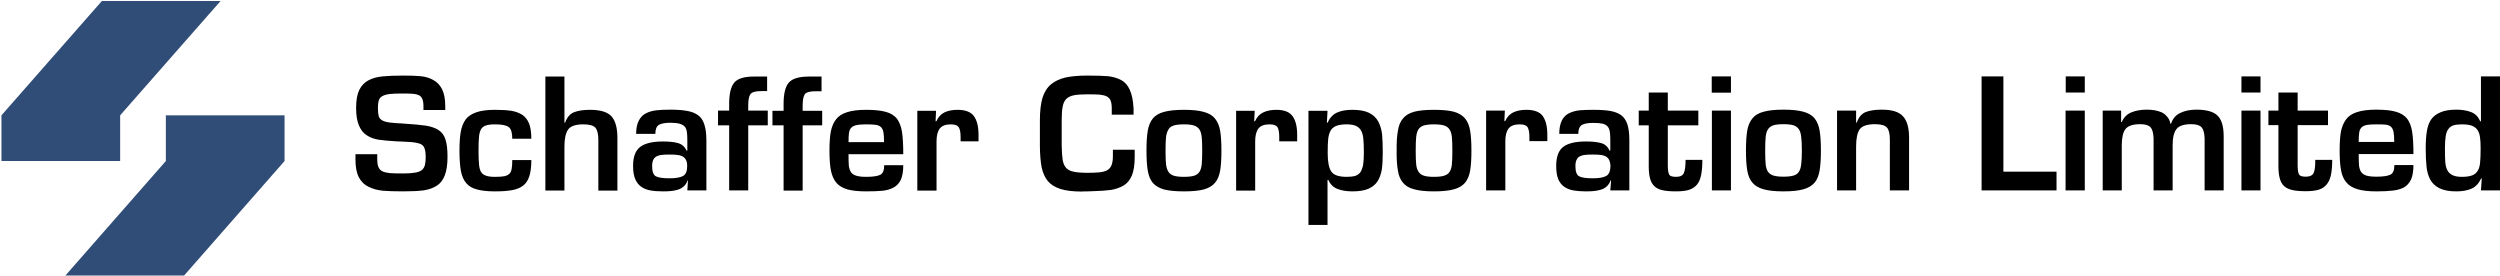 <svg version="1.2" xmlns="http://www.w3.org/2000/svg" viewBox="0 0 1548 171" width="1548" height="171">
	<title>SFC</title>
	<defs>
		<clipPath clipPathUnits="userSpaceOnUse" id="cp1">
			<path d="m-2226-5043h3985v5647h-3985z"/>
		</clipPath>
	</defs>
	<style>
		.s0 { fill: #304d77 } 
		.s1 { fill: #000000 } 
	</style>
	<g id="Clip-Path: Page 1" clip-path="url(#cp1)">
		<g id="Page 1">
			<path id="Path 8" class="s0" d="m63.1 0.6l-62.2 70.8v28.3h73.5v-28.3l62.2-70.8zm39.6 70.8v28.3l-62.2 70.9h73.5l62.2-70.9v-28.3z"/>
			<path id="Path 10" fill-rule="evenodd" class="s1" d="m233.6 95.5v3.3q0 3 0.8 4.8 0.7 1.6 2.4 2.5 1.8 0.8 4.6 1.1 2.9 0.2 8.2 0.2 4.7 0 7.4-0.5 2.7-0.4 4.2-1.6 1.4-1.2 1.9-3.1 0.5-1.9 0.5-5.2 0-6.1-2.6-7.5-2.5-1.5-9.4-1.7-2.7-0.1-3.9-0.2-0.8 0-2.5-0.1-6.8-0.4-10.8-1-3.9-0.6-7.1-2.6-3.2-1.9-5-6.1-1.8-4.1-1.8-11 0-7.1 2-11.2 2.1-4.1 5.9-6 3.8-1.9 8.6-2.3 4.8-0.5 12.6-0.5c4.5 0 8.1 0.1 11 0.4q4.2 0.4 7.6 2.3 3.5 1.8 5.5 5.7 2 3.9 2 10.6v2.3h-13.5v-2.3q0-2.9-0.7-4.5-0.6-1.5-2-2.3-1.5-0.7-3.6-0.9-2.2-0.2-6.3-0.2-5.4 0-8.3 0.3-2.9 0.4-4.5 1.3-1.7 0.9-2.2 2.6-0.6 1.6-0.6 4.7 0 3.3 0.5 5.1 0.5 1.7 2.1 2.6 1.5 0.9 4.2 1.3 2.8 0.4 8.7 0.7 9.4 0.6 14.2 1.3 4.8 0.8 7.8 2.7 3.1 2 4.3 5.8 1.3 3.9 1.3 10.7 0 7.3-1.7 11.6-1.7 4.4-5.1 6.5-3.4 2.1-8.1 2.8-4.8 0.6-12.6 0.6-7.7 0-12.6-0.4-4.9-0.5-8.7-2.4-3.9-1.8-6.1-5.9-2.1-4.1-2.1-11v-3.3zm95.4 3.6q0 6.1-1.2 9.9-1.2 3.8-3.7 5.8-2.6 2.1-6.8 2.9-4.2 0.8-10.8 0.8-6.9 0-11.2-1.2-4.3-1.1-6.6-3.9-2.4-2.8-3.3-7.5-0.9-4.8-0.9-12.6 0-7.2 0.8-11.7 0.8-4.5 3-7.6 2.3-3 6.7-4.5 4.4-1.5 11.5-1.5 6 0 10.1 0.6 4 0.7 6.8 2.5 2.8 1.9 4.2 5.4 1.4 3.6 1.4 9.4h-11.8q0-5.6-2.2-7.2-2.1-1.7-8.5-1.7-3.8 0-5.9 0.8-2 0.7-2.9 2.5-0.9 1.8-1.1 4.5-0.3 2.7-0.3 8.5 0 5.6 0.3 8.4 0.2 2.7 1.1 4.5 1 1.8 3 2.5 2 0.8 5.8 0.8 3.8 0 5.9-0.4 2-0.5 3.1-1.6 1-1 1.3-2.9 0.4-1.9 0.4-5.5zm20.5-23.1h0.4q1.8-5 5.5-6.5 3.8-1.5 10-1.5 9.5 0 13.2 4 3.7 4.1 3.7 13.4v32.6h-11.8v-31.4q0-5.5-1.9-7.6-1.8-2-7.4-2-7.2 0-9.4 3.2-2.3 3.2-2.3 10.6v27.2h-11.8v-70.6h11.8zm76.5 35.7h-0.2q-0.9 2.4-2.5 3.8-1.7 1.4-3.7 2-2.1 0.6-4.2 0.8-2.1 0.2-4.9 0.2-4.6 0-7.8-0.6-3.3-0.6-5.7-2.3-2.4-1.7-3.7-4.8-1.3-3.1-1.3-8 0-8.6 4.5-11.9 4.4-3.3 14-3.3 5.9 0 9.3 1 3.5 0.9 5.4 4.7h0.4v-6.4q0-3.4-0.3-5.3-0.3-2-1.3-3.2-1.1-1.2-3.2-1.8-2.1-0.6-5.7-0.6-4.7 0-7.1 1.3-2.2 1.3-2.2 5.6h-11.9q0-5.2 1.7-8.3 1.6-3.1 4.5-4.5 2.8-1.4 6.3-1.8 3.5-0.4 8.7-0.4 6.4 0 10.5 0.8 4 0.7 6.6 2.6 2.7 1.9 3.9 5.7 1.3 3.7 1.3 10v30.9h-11.8zm-16-15.8q-1.8 0.1-3.2 0.8-1.4 0.6-2.2 2.1-0.8 1.5-0.8 4 0 5 2.2 6.3 2.2 1.3 8.6 1.3 5.6 0 8.3-1.4 2.6-1.4 2.6-6.2 0-2.5-0.8-3.9-0.9-1.5-2.3-2.2-1.5-0.7-3.3-0.8-1.8-0.2-4.5-0.2-2.9 0-4.6 0.2zm65.4-18.3h-12.1v40.3h-11.8v-40.3h-6.9v-9.1h6.9v-4.3q0-9.3 3.2-13.1 3.2-3.8 12.6-3.7h7.7v9h-3.6q-5.5 0-6.8 2-1.3 1.9-1.3 7.1v3h12.1zm33.7 0h-12.1v40.4h-11.8v-40.4h-6.9v-9h6.9v-4.3q0-9.4 3.2-13.1 3.2-3.8 12.6-3.8h7.7v9.1h-3.6q-5.5 0-6.8 1.9-1.3 2-1.3 7.2v3h12.1zm50.2 24.7q0 5.6-1.5 9-1.6 3.3-4.5 4.8-2.9 1.6-6.8 2-3.9 0.4-10.2 0.4-7.1 0-11.5-1.2-4.5-1.3-6.9-4.1-2.4-2.8-3.4-7.6-0.9-4.7-0.9-12.2 0-7.2 0.8-11.8 0.9-4.6 3.2-7.6 2.3-3.1 6.8-4.5 4.5-1.5 11.9-1.5 7.8 0 12.3 1.3 4.4 1.2 6.8 4.2c1.5 2.1 2.6 4.8 3.1 8.1q0.8 5.1 0.8 13.9h-33.9q0 4.7 0.2 7.1 0.3 2.4 1.3 4 1 1.5 3.3 2.2 2.2 0.7 6.1 0.7 6.1 0 8.6-1.2 2.6-1.1 2.6-6zm-11.9-14.3q0-4.1-0.4-6.2-0.4-2-1.5-3.1-1.2-1.1-3.2-1.4-2-0.3-6-0.3-4 0-6.1 0.5-2.2 0.5-3.2 1.7-1 1.1-1.3 3.1-0.3 1.9-0.3 5.7zm32.2-19.4l-0.3 6.5h0.5q1.7-3.9 5-5.5 3.4-1.6 8.1-1.6 7.4 0 10.2 4 2.8 3.9 2.8 11.5v4h-11.1v-2.6q0-4.2-1.1-6-1.1-1.9-4.9-1.9-4.9 0-6.9 2.6-2 2.6-2 7.9v30.5h-11.9v-49.4zm108.8 2.4v-3.9q0-3-0.7-4.8-0.7-1.7-2.4-2.6-1.6-0.8-4.3-1.1-2.7-0.2-7.7-0.2-5.4 0-8.4 0.6-3 0.6-4.7 2.3-1.6 1.6-2.2 4.7-0.6 3-0.6 8.5v15.6q0.1 5.8 0.6 8.9 0.5 3.1 2.1 4.9 1.6 1.8 4.6 2.4 3.1 0.7 8.6 0.7 4.9 0 7.6-0.3 2.7-0.3 4.5-1.2 1.9-1 2.8-3.1 0.9-2.1 0.9-5.9v-3.8h13.5v4.6q0 7.2-1.8 11.5-1.9 4.3-5.3 6.2-3.4 1.9-7.6 2.6-4.2 0.6-11.8 0.8-1.5 0.1-2.8 0.1h-1.8q-1.3 0.1-1.8 0.1-8 0-13.1-1.6-5-1.6-7.8-4.9-2.7-3.3-3.8-8.4-1-5.1-1.1-13v-16.2q0-8.5 1.6-13.9 1.7-5.4 5.3-8.4 3.5-2.9 8.9-4.2 5.5-1.2 13.6-1.2 8.4 0 12.9 0.4 4.4 0.5 7.9 2.3 3.5 1.8 5.4 6 2 4.2 2.4 11.6v3.9zm57-1.7q4.6 1.2 6.9 4.1 2.4 2.9 3.2 7.5 0.8 4.6 0.8 12.4 0 7.7-0.8 12.4-0.8 4.7-3.2 7.5-2.3 2.8-6.9 4.1-4.5 1.2-12.3 1.2-7.8 0-12.4-1.2-4.5-1.3-6.9-4.1-2.3-2.8-3.1-7.5-0.8-4.7-0.8-12.4 0-7.8 0.8-12.4 0.8-4.6 3.1-7.5 2.4-2.9 6.9-4.1 4.6-1.3 12.4-1.3 7.8 0 12.3 1.3zm-18.6 8.4q-2.3 0.7-3.3 2.5-1.1 1.7-1.5 4.7-0.3 2.9-0.3 8.5 0 5.6 0.3 8.4 0.4 2.9 1.5 4.6 1.1 1.7 3.3 2.4 2.3 0.7 6.3 0.7 4 0 6.3-0.7 2.2-0.7 3.3-2.4 1.1-1.7 1.4-4.6 0.3-2.8 0.3-8.4 0-5.6-0.3-8.5-0.3-3-1.4-4.7-1.2-1.8-3.4-2.5-2.2-0.7-6.2-0.7-4.1 0-6.3 0.7zm50.1-9.1l-0.3 6.5h0.5q1.7-3.9 5.1-5.5 3.4-1.6 8.1-1.6 7.3 0 10.1 4 2.8 3.9 2.8 11.5v4h-11.1v-2.6q0-4.2-1-6-1.1-1.9-5-1.9-4.9 0-6.9 2.6-2 2.6-2 7.9v30.5h-11.8v-49.4zm44.7 7.4h0.4q2.1-4.6 5.9-6.3 3.7-1.7 9.5-1.7 6.5 0 10.4 1.9 3.9 2 5.7 5.5 1.8 3.5 2.3 7.9 0.4 4.5 0.4 11.4 0 6.2-0.6 10.3-0.7 4.2-2.6 7.2-1.9 3-5.7 4.7-3.7 1.6-9.9 1.6-5.4 0-9.2-1.5-3.9-1.5-5.7-5.6h-0.5v27.9h-11.8v-70.7h11.8zm17.6 32.9q2-0.7 3.1-2.2 1.1-1.6 1.7-4.4 0.5-2.9 0.5-7.6 0-5.5-0.3-8.4-0.2-2.9-1.2-5-1-2.1-3.1-3.2-2.2-1.1-6-1.1-4.2 0-6.6 1-2.5 1.1-3.5 3.1-1.1 2.1-1.4 5.1-0.3 2.9-0.3 8.5 0 8.4 2.3 11.6 2.2 3.2 9.5 3.2 3.2 0 5.3-0.6zm61.1-39.7q4.5 1.3 6.9 4.2 2.3 2.8 3.1 7.5 0.8 4.6 0.8 12.4 0 7.7-0.8 12.4-0.8 4.6-3.1 7.4-2.4 2.9-6.9 4.1-4.5 1.3-12.4 1.3-7.8 0-12.3-1.3-4.6-1.2-6.9-4.1-2.4-2.8-3.1-7.4-0.9-4.7-0.8-12.4-0.1-7.8 0.8-12.4 0.7-4.7 3.1-7.5 2.3-2.9 6.9-4.2 4.5-1.2 12.3-1.2 7.9 0 12.4 1.2zm-18.7 8.5q-2.2 0.7-3.3 2.4-1.1 1.8-1.4 4.7-0.3 2.9-0.3 8.6 0 5.5 0.3 8.4 0.3 2.9 1.5 4.6 1.1 1.7 3.3 2.4 2.2 0.7 6.2 0.7 4.1 0 6.3-0.7 2.3-0.7 3.4-2.4 1.1-1.7 1.4-4.6 0.3-2.9 0.3-8.4 0-5.7-0.3-8.6-0.3-2.9-1.5-4.7-1.1-1.7-3.3-2.4-2.2-0.7-6.3-0.7-4 0-6.3 0.7zm50.2-9.2l-0.3 6.5h0.5q1.7-3.8 5-5.4 3.4-1.6 8.1-1.6 7.4 0 10.2 3.9 2.8 4 2.8 11.6v3.9h-11.1v-2.5q0-4.2-1.1-6.1-1.1-1.8-4.9-1.8-4.9 0-6.9 2.6-2 2.6-2 7.8v30.5h-11.9v-49.4zm65.8 43.2h-0.3q-0.9 2.4-2.5 3.8-1.6 1.4-3.7 2-2.1 0.6-4.2 0.8-2.1 0.2-4.9 0.2-4.5 0-7.8-0.6-3.3-0.6-5.7-2.3-2.4-1.7-3.7-4.8-1.2-3.1-1.2-8 0-8.6 4.4-11.9 4.4-3.3 14-3.3 5.9 0 9.4 1 3.5 0.9 5.3 4.7h0.4v-6.4q0-3.4-0.3-5.3-0.3-2-1.3-3.2-1-1.2-3.1-1.8-2.1-0.5-5.8-0.5-4.7 0-7 1.2-2.3 1.3-2.3 5.6h-11.8q0-5.1 1.6-8.3 1.6-3.1 4.5-4.5 2.9-1.4 6.4-1.8 3.4-0.3 8.6-0.3 6.5 0 10.5 0.7 4 0.7 6.7 2.6 2.6 1.9 3.9 5.7 1.2 3.8 1.2 10v30.9h-11.8zm-16-15.8q-1.7 0.1-3.1 0.8-1.5 0.6-2.2 2.1-0.8 1.5-0.8 4 0 5 2.2 6.3 2.2 1.3 8.6 1.3 5.6 0 8.2-1.4 2.6-1.4 2.7-6.2-0.1-2.4-0.9-3.9-0.8-1.5-2.3-2.2-1.5-0.7-3.2-0.8-1.8-0.2-4.5-0.2-3 0-4.7 0.2zm33.1-27.4h6.2v-11.2h11.8v11.2h18.9v9.1h-18.9v25.4q0.1 3.9 0.9 5.2 0.8 1.3 4.2 1.3 3.8 0 4.8-2.3 1.1-2.3 1.1-8.2h10.4q0 5.8-0.8 9.5c-0.5 2.5-1.4 4.5-2.6 5.9q-1.9 2.2-5 3.2-3.1 0.9-7.9 0.9-5.1 0-8.3-0.7-3.2-0.7-5-2.4-1.9-1.7-2.7-4.6-0.9-3-0.9-7.8v-25.4h-6.2zm57.1 0v49.4h-11.8v-49.4zm0-21.2v10.1h-11.9v-10.1zm44.9 21.9q4.5 1.2 6.9 4.1 2.3 2.9 3.1 7.5 0.8 4.6 0.8 12.4 0 7.7-0.8 12.4-0.8 4.7-3.1 7.5-2.4 2.8-6.9 4.1-4.6 1.3-12.4 1.3-7.8 0-12.3-1.3-4.6-1.3-6.9-4.1-2.4-2.8-3.2-7.5-0.8-4.7-0.8-12.4 0-7.8 0.8-12.4 0.8-4.6 3.2-7.5 2.3-2.9 6.9-4.1 4.5-1.3 12.3-1.3 7.8 0 12.4 1.3zm-18.7 8.4q-2.2 0.8-3.3 2.5-1.1 1.7-1.4 4.7-0.3 2.9-0.3 8.5 0 5.6 0.3 8.4 0.3 2.9 1.4 4.6 1.2 1.7 3.4 2.4 2.2 0.7 6.2 0.7 4 0 6.3-0.7 2.3-0.7 3.3-2.4 1.1-1.7 1.4-4.6 0.4-2.8 0.4-8.4 0-5.6-0.4-8.5-0.3-3-1.4-4.7-1.1-1.7-3.3-2.5-2.3-0.7-6.3-0.7-4 0-6.3 0.7zm51.3-9.1v7.4h0.4q1.8-5 5.5-6.5 3.8-1.5 10-1.5 9.5 0 13.1 4.1 3.8 4 3.8 13.3v32.6h-11.9v-31.3q0-5.6-1.8-7.6-1.8-2.1-7.4-2.1-7.2 0-9.5 3.2-2.2 3.2-2.2 10.6v27.2h-11.8v-49.4zm91.2 37.8h32.9v11.6h-46.4v-70.6h13.5zm50.4-37.8v49.4h-11.9v-49.4zm0-21.2v10h-11.8v-10zm22.5 21.2v7.1h0.4q1.8-4.3 5.9-6 4.1-1.7 9.6-1.7 2.6 0 4.9 0.4 2.3 0.4 4.4 1.3 2 1 3.4 2.8 1.5 1.7 1.9 4.2h0.4q1.6-4.8 5.8-6.7 4.2-2 9.8-2 9.5 0 13.2 3.7 3.8 3.6 3.8 12.9v33.4h-11.8v-32.3q-0.2-4.9-1.9-6.8-1.7-1.9-6.4-1.9-6.8 0-9.1 3-2.4 3-2.4 10.1v27.9h-11.8v-32.3q-0.2-4.9-1.9-6.8-1.7-1.9-6.4-1.9-6.7 0-9.1 3-2.3 3-2.3 10.1v27.9h-11.8v-49.4zm86.3 0v49.4h-11.8v-49.4zm0-21.2v10h-11.8v-10zm4.9 21.2h6.2v-11.2h11.9v11.2h18.8v9h-18.8v25.4q0.1 3.9 0.9 5.2 0.8 1.3 4.1 1.3 3.8 0 4.9-2.3 1.1-2.3 1-8.1h10.5q0 5.7-0.8 9.4-0.8 3.7-2.7 5.9-1.9 2.3-5 3.2-3.1 0.9-7.9 0.9-5 0-8.2-0.7-3.2-0.7-5.1-2.4-1.9-1.7-2.7-4.6-0.9-3-0.9-7.8v-25.4h-6.2zm89.8 33.7q0 5.6-1.5 9-1.6 3.3-4.5 4.9-2.9 1.5-6.8 1.9-3.9 0.5-10.2 0.5-7.1 0-11.5-1.3-4.5-1.3-6.9-4.1-2.5-2.8-3.4-7.5-0.9-4.7-0.9-12.3 0-7.2 0.8-11.8 0.9-4.5 3.2-7.6 2.3-3.1 6.8-4.5 4.5-1.5 11.9-1.5 7.8 0 12.2 1.3 4.5 1.3 6.9 4.3 2.3 3 3.1 8.1 0.8 5.1 0.8 13.8h-33.9q0 4.7 0.2 7.1 0.3 2.4 1.3 4 1.1 1.5 3.2 2.2 2.3 0.7 6.2 0.7 6.1 0 8.6-1.2 2.6-1.1 2.6-6zm-11.9-14.3q0-4.1-0.4-6.1-0.4-2.1-1.5-3.2-1.2-1.1-3.2-1.4-2-0.2-6-0.2-4 0-6.1 0.4-2.2 0.5-3.2 1.7-1 1.1-1.3 3.1-0.3 1.9-0.3 5.7zm54.2 22.6h-0.4q-2.1 4.6-5.9 6.3-3.8 1.7-9.5 1.7-6.6 0-10.5-2-3.9-2-5.7-5.5-1.8-3.5-2.2-7.9-0.5-4.4-0.5-11.4 0-6.1 0.7-10.3 0.6-4.2 2.5-7.2 2-3 5.8-4.6 3.8-1.7 9.9-1.7 5.3 0 9.2 1.5 3.9 1.5 5.6 5.7h0.5v-27.8h11.8v70.6h-11.8zm-17.5-32.9q-1.9 0.6-3.1 2.2-1.2 1.5-1.7 4.4-0.5 2.9-0.5 7.6 0 5.4 0.2 8.4 0.2 2.9 1.2 5 1 2.1 3.2 3.2 2.1 1.1 5.9 1.1 4.2 0 6.6-1 2.3-1 3.4-3.1 1.1-2 1.3-5.1c0.2-2 0.3-4.8 0.3-8.5q0-4.4-0.4-7-0.4-2.7-1.6-4.4-1.2-1.7-3.5-2.6-2.3-0.8-6.1-0.8-3.2 0-5.2 0.6z"/>
		</g>
	</g>
</svg>